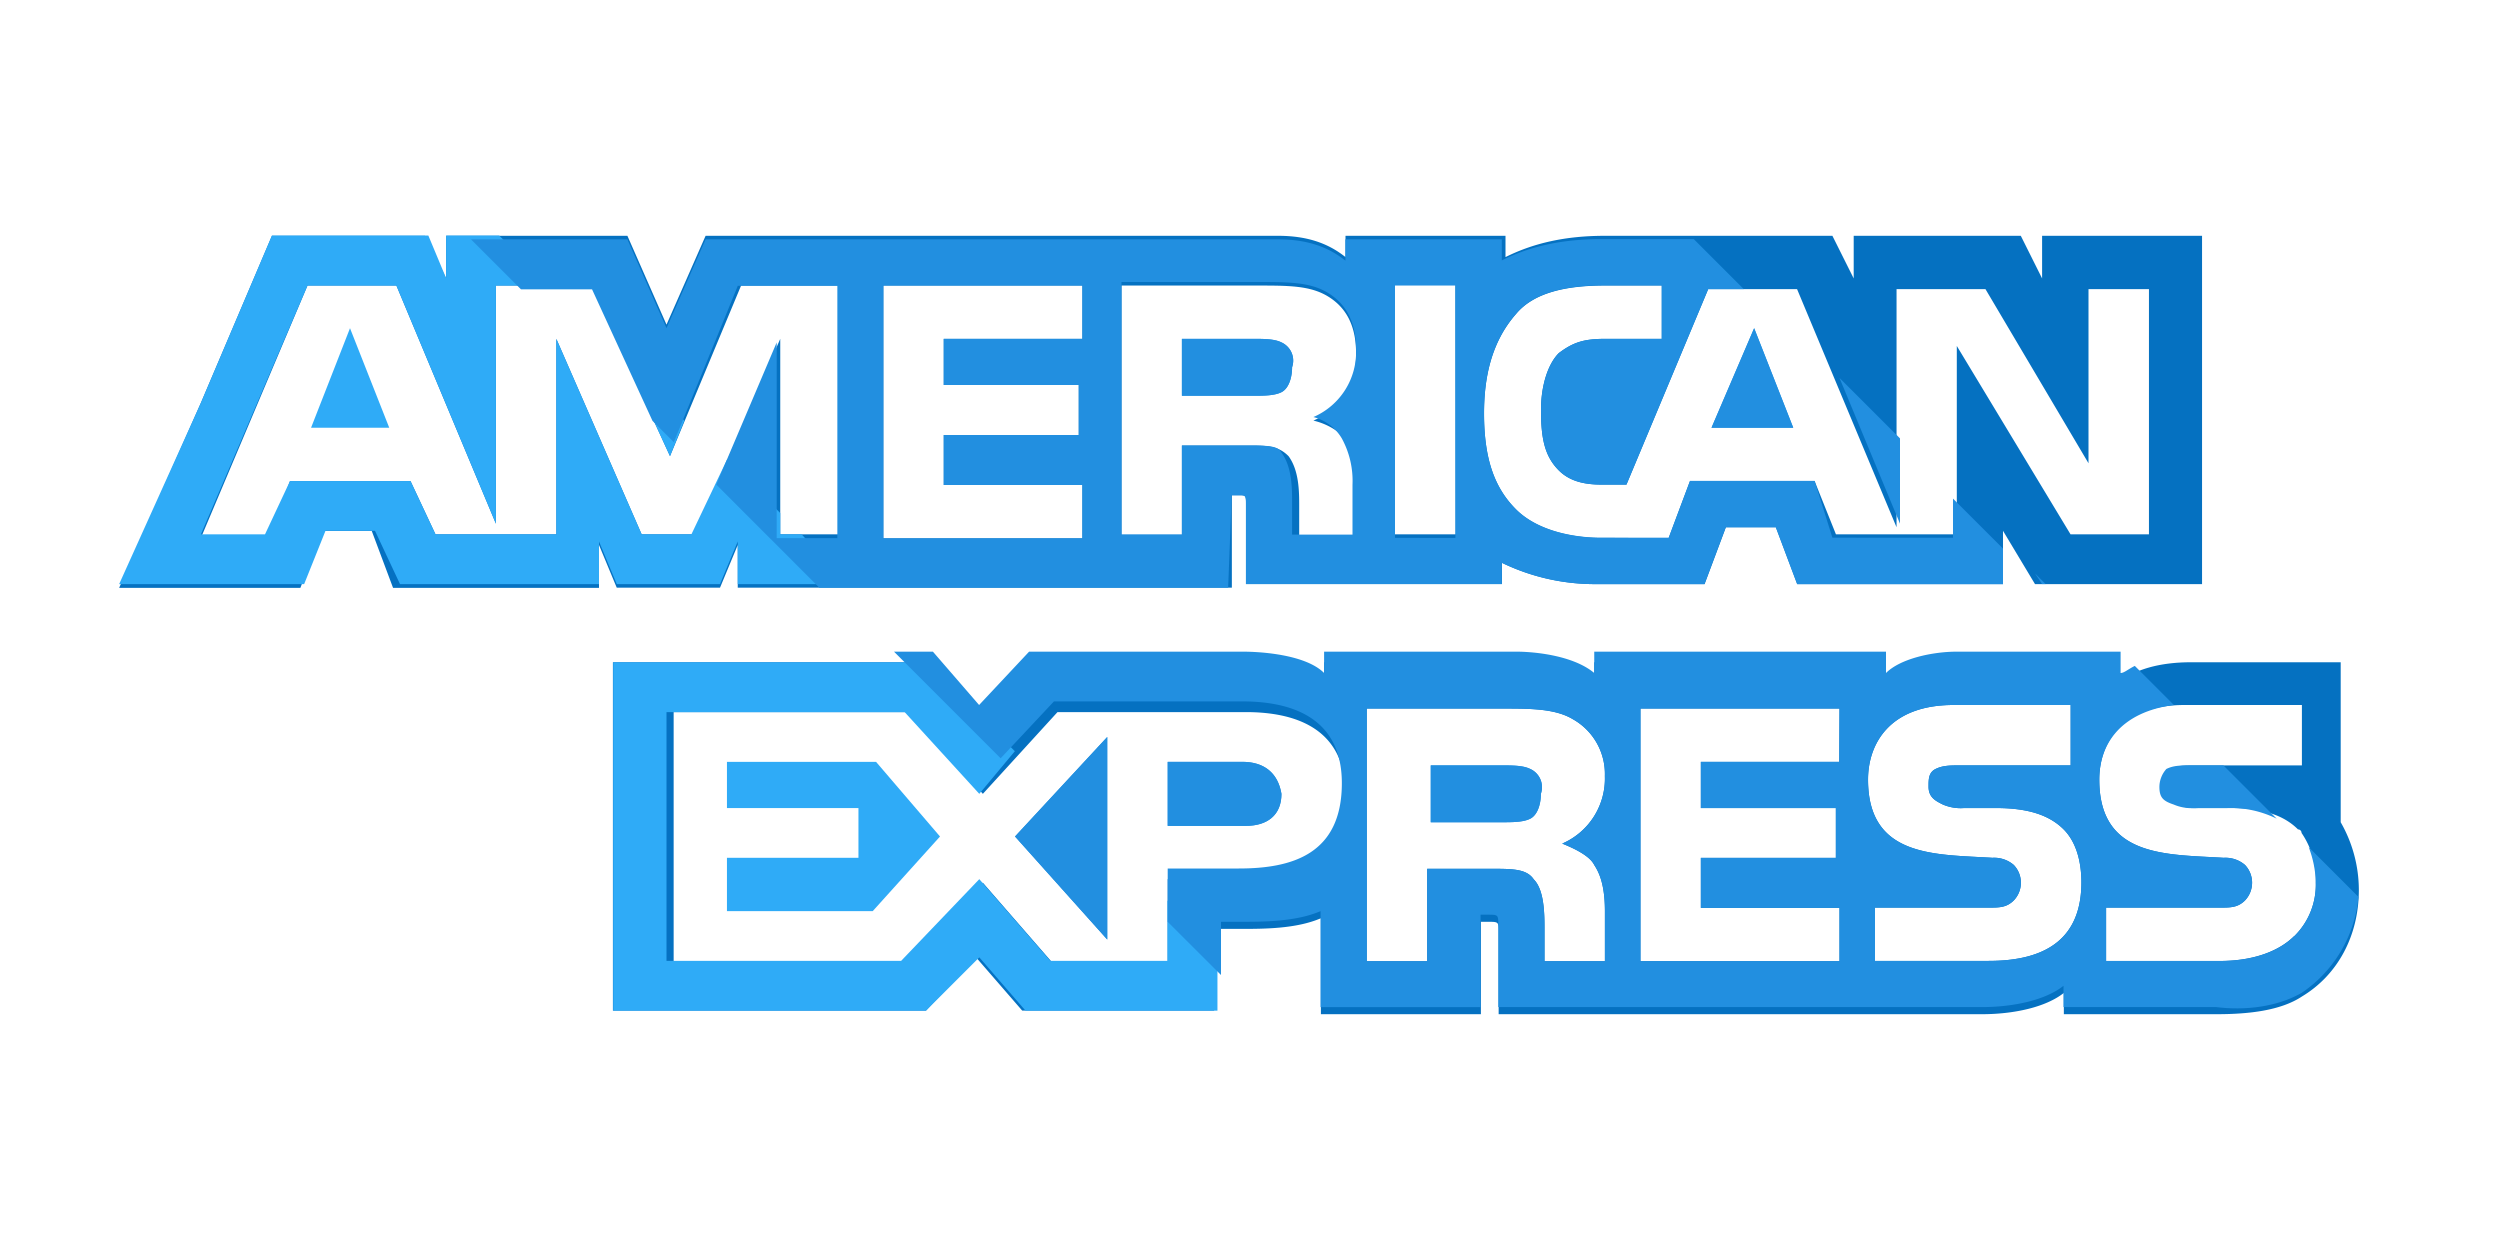 <svg xmlns:xlink="http://www.w3.org/1999/xlink" xmlns="http://www.w3.org/2000/svg" id="american-express" viewBox="0 0 500 250" width="500" height="250"><defs><style>.cls-1{fill:#2fabf7;}.cls-2{fill:#228fe0;}.cls-3{fill:#0571c1;}</style></defs><title>AMEX</title><path class="cls-1" d="M62.21,85.55H77.85L70,65.64Z"></path><path class="cls-2" d="M256.29,68.48c-1.42-.71-3.56-.71-5.69-.71H236.38V79.15H250.6c2.13,0,4.27,0,5.69-.71s2.13-2.85,2.13-5A4,4,0,0,0,256.29,68.48Z"></path><path class="cls-3" d="M408.42,47.16v8.53l-4.26-8.53H370.74v8.53l-4.26-8.53H321c-7.82,0-14.22,1.42-19.9,4.26V47.16h-32v4.26c-3.55-2.84-7.81-4.26-13.5-4.26H141.12L133.3,64.93l-7.82-17.77H89.23v8.53L85,47.16H54.39L40.18,80.57l-16.35,37H60.08l4.27-11.38h10l4.26,11.38H119.8V109l3.55,8.54H144l3.55-8.54v8.54h98.82V99.05h1.42c1.42,0,1.42,0,1.42,2.13v15.64h51.18v-4.26a42.68,42.68,0,0,0,19.2,4.26h21.33l4.26-11.37h10l4.27,11.37H400.6V106.16l6.4,10.66h33.41V47.16ZM168.14,106.87H156.05V67.77L139,106.87H128.33l-17.06-39.1v39.1H87.1l-5-10.66H58l-4.27,11.37H40.18L61.5,57.11H79.28l19.9,47.63V57.11h19.19L134,91.23l14.22-34.12h19.91Zm48.34-39.1H188.75V77h27V87h-27v10h27.73v10.66H176.67V57.11h39.81ZM269.8,88.39a17.8,17.8,0,0,1,2.13,9.24v10H259.84v-6.4c0-2.84,0-7.1-2.13-10-2.13-2.13-4.26-2.13-8.53-2.13h-12.8v18.48H224.3V57.11h27c6.4,0,10.67,0,14.22,2.13s5.69,5.69,5.69,11.38a14.15,14.15,0,0,1-8.53,13.5A13.58,13.58,0,0,1,269.8,88.39Zm21.32,18.48H279V56.4h12.08Zm140.05,0H414.11L391.36,69.19v37.68H367.19l-4.27-10.66H338l-4.26,11.37H320.27c-5.69,0-12.8-1.42-17.06-5.68s-6.4-10-6.4-19.2c0-7.11,1.42-14.22,6.4-19.9,3.55-4.27,10-5.69,17.77-5.69h11.37V67.77H321c-4.27,0-6.4.71-9.24,2.85-2.13,2.13-3.56,6.39-3.56,11.37,0,5.69.72,9.24,3.56,12.09,2.13,2.13,5,2.84,8.53,2.84h5l16.35-39.1h17.77l19.9,47.63V57.82h17.78l20.61,34.83V57.82h12.09v49.05Z"></path><path class="cls-2" d="M342.31,85.55h16.35l-7.82-19.91ZM221.45,187.91V147.39L203,167.3Z"></path><path class="cls-1" d="M145.39,152.37v9.24h26.3v9.95h-26.3v10.67h29.15L188,167.3l-12.79-14.93Z"></path><path class="cls-2" d="M248.47,152.37H233.54v12.8h15.64c4.27,0,7.11-2.14,7.11-6.4C255.58,154.5,252.73,152.37,248.47,152.37Z"></path><path class="cls-3" d="M468.14,164.45v-32H438.28q-9.6,0-14.93,4.27v-4.27h-32.7c-5,0-11.38,1.43-14.22,4.27v-4.27H318.85v4.27c-4.27-3.55-12.09-4.27-15.64-4.27H264.82v4.27c-3.55-3.55-12.09-4.27-16.35-4.27H205.82l-10,10.67-9.24-10.67h-64v69.67H185.2l10-10.66,9.24,10.66h38.39V185.78h5c5,0,11.37,0,16.35-2.13v19.19h32V184.36h1.42c2.13,0,2.13,0,2.13,2.13v16.35h96.69c6.39,0,12.79-1.42,16.35-4.26v4.26h30.56c6.4,0,12.8-.71,17.07-3.55,7.11-4.27,11.37-12.09,11.37-21.33A27.3,27.3,0,0,0,468.14,164.45ZM247.76,175.83H233.54v17.06H210.79l-14.22-16.35-14.93,16.35H134.73V142.42h47.63l14.21,16.35,14.93-16.35h37.68c9.24,0,19.9,2.84,19.9,16.35C268.37,173,258.42,175.83,247.76,175.83ZM318.85,173c1.42,2.13,2.13,5,2.13,9.24v10H308.9v-6.4c0-2.84,0-7.82-2.14-9.95-1.42-2.13-4.26-2.13-8.53-2.13H285.44v18.48H273.35V141.71h27c5.69,0,10.67,0,14.22,2.13a12.56,12.56,0,0,1,6.4,11.37,14.16,14.16,0,0,1-8.53,13.51C316,170.14,318.14,171.56,318.85,173Zm49-20.62H340.17v9.24h27v9.95h-27v10H367.9v10.66H328.09V141.71H367.9Zm29.86,39.81H375V181.52h22.75c2.13,0,3.55,0,5-1.43a5.12,5.12,0,0,0,0-7.1,6,6,0,0,0-4.26-1.43c-11.38-.71-24.88,0-24.88-15.64,0-7.1,4.26-14.92,17.06-14.92h23.46v12.08h-22c-2.13,0-3.55,0-5,.71s-1.42,2.13-1.42,3.56c0,2.13,1.42,2.84,2.85,3.55a9,9,0,0,0,4.26.71h6.4c6.4,0,10.66,1.42,13.51,4.27,2.13,2.13,3.55,5.68,3.55,10.66C416.24,187.2,409.84,192.18,397.76,192.18Zm61.13-5c-2.84,2.85-7.82,5-14.92,5H421.22V181.52H444c2.13,0,3.55,0,5-1.43a5.15,5.15,0,0,0,0-7.1,6,6,0,0,0-4.26-1.43c-11.38-.71-24.88,0-24.88-15.64,0-7.1,4.26-14.92,17.06-14.92h23.46v12.08H439c-2.13,0-3.56,0-5,.71s-1.42,2.13-1.42,3.56c0,2.13.71,2.84,2.84,3.55a9.07,9.07,0,0,0,4.27.71h6.4c6.4,0,10.66,1.42,13.51,4.27a.7.7,0,0,1,.71.71,16.33,16.33,0,0,1,2.84,9.95A14.43,14.43,0,0,1,458.89,187.2Z"></path><path class="cls-2" d="M306.05,153.79c-1.42-.71-3.55-.71-5.69-.71H286.15v11.37h14.21c2.14,0,4.27,0,5.69-.71s2.13-2.84,2.13-5A4,4,0,0,0,306.05,153.79Z"></path><path class="cls-2" d="M256.29,68.48c-1.42-.71-3.56-.71-5.69-.71H236.38V79.15H250.6c2.13,0,4.27,0,5.69-.71s2.13-2.85,2.13-5A4,4,0,0,0,256.29,68.48Zm86,17.07h16.35l-7.82-19.91ZM221.45,187.91V147.39L203,167.3Zm27-35.54H233.54v12.8h15.64c4.27,0,7.11-2.14,7.11-6.4C255.58,154.5,252.73,152.37,248.47,152.37Zm57.58,1.42c-1.42-.71-3.55-.71-5.69-.71H286.15v11.37h14.21c2.14,0,4.27,0,5.69-.71s2.13-2.84,2.13-5A4,4,0,0,0,306.05,153.79Z"></path><path class="cls-1" d="M243.49,190.76l-10-10.67v12.09H210.08l-14.22-16.35-15.64,16.35H133.3V142.42h47.63l14.93,16.35,7.11-8.53L185.2,132.46H122.64v69.67H185.2l10.66-10.66,9.24,10.66h38.39Z"></path><path class="cls-1" d="M169.56,116.82l-9.24-9.95h-4.27v-4.26L145.39,91.94l-7.11,14.93h-9.95l-17.06-39.1v39.1H87.1l-5-10.66H58l-5,10.66H40.18L61.5,57.11H79.28l19.9,47.63V57.11h10.66l-10-10H89.23v8.53l-3.56-8.53H54.39L40.18,80.57,23.83,116.82h37l4.27-10.66H75l5,10.66H119.8v-8.53l3.55,8.53H144l3.55-8.53v8.53Z"></path><path class="cls-1" d="M136.86,84.12,125.48,72.75,134,91.23Z"></path><path class="cls-2" d="M460.32,198.58a26,26,0,0,0,11.37-19.2l-9.95-9.95a21.07,21.07,0,0,1,1.42,7.11,14.43,14.43,0,0,1-4.27,10.66c-2.84,2.85-7.82,5-14.92,5H421.22V181.52H444c2.13,0,3.55,0,5-1.43a5.15,5.15,0,0,0,0-7.1,6,6,0,0,0-4.26-1.43c-11.38-.71-24.88,0-24.88-15.64,0-7.1,4.26-13.5,14.92-14.92l-7.82-7.82c-1.42.71-2.13,1.42-2.84,1.42v-4.27h-32.7c-5,0-11.38,1.42-14.22,4.27v-4.27H318.85v4.27c-4.27-3.56-12.09-4.27-15.64-4.27H264.82v4.27c-3.55-3.56-12.09-4.27-16.35-4.27H205.82l-10,10.67-9.24-10.67H178.8l21.33,21.33,10.66-11.38h37.68c9.24,0,19.9,2.85,19.9,16.35,0,14.22-9.95,17.07-20.61,17.07H233.54v10.66L244.2,195V184.36h3.56c5,0,11.37,0,16.35-2.13v19.19h32V182.94h1.42c2.13,0,2.13,0,2.13,2.13v16.35h96.69c6.39,0,12.79-1.42,16.35-4.26v4.26h30.56C448.94,202.13,455.34,201.42,460.32,198.58ZM318.85,173c1.42,2.13,2.13,5,2.13,9.24v10H308.9v-6.4c0-2.84,0-7.82-2.14-9.95-1.42-2.13-4.26-2.13-8.53-2.13H285.44v18.48H273.35V141.71h27c5.69,0,10.67,0,14.22,2.13a12.56,12.56,0,0,1,6.4,11.37,14.16,14.16,0,0,1-8.53,13.51C316,170.14,318.14,171.56,318.85,173Zm49-20.62H340.17v9.24h27v9.95h-27v10H367.9v10.66H328.09V141.71H367.9Zm29.86,39.81H375V181.52h22.75c2.13,0,3.55,0,5-1.43a5.12,5.12,0,0,0,0-7.1,6,6,0,0,0-4.26-1.43c-11.38-.71-24.88,0-24.88-15.64,0-7.1,4.26-14.92,17.06-14.92h23.46v12.08h-22c-2.13,0-3.55,0-5,.71s-1.42,2.13-1.42,3.56c0,2.13,1.42,2.84,2.85,3.55a9,9,0,0,0,4.26.71h6.4c6.4,0,10.66,1.42,13.51,4.27,2.13,2.13,3.55,5.68,3.55,10.66C416.24,187.2,409.84,192.18,397.76,192.18Z"></path><path class="cls-2" d="M431.88,157.35c0,2.13.71,2.84,2.84,3.55a9.07,9.07,0,0,0,4.27.71h6.4a20.66,20.66,0,0,1,9.95,2.13l-10.66-10.66h-6.4c-2.13,0-3.56,0-5,.71A5.43,5.43,0,0,0,431.88,157.35Z"></path><path class="cls-2" d="M407,114.69l1.42,2.13h.71Zm-39.1-39.1L380,104.74V87.68Z"></path><path class="cls-2" d="M246.34,99.05h1.42c1.42,0,1.42,0,1.42,2.13v15.64h51.18v-4.26a42.68,42.68,0,0,0,19.2,4.26h21.33l4.26-11.37h10l4.27,11.37H400.6v-7.1l-10-10v7.82H366.48l-3.56-11.37H338l-4.26,11.37H320.27c-5.69,0-12.8-1.42-17.06-5.68s-6.4-10-6.4-19.2c0-7.11,1.42-14.22,6.4-19.9,3.55-4.27,10-5.69,17.77-5.69h11.37V67.77H321c-4.27,0-6.4.71-9.24,2.85-2.13,2.13-3.56,6.39-3.56,11.37,0,5.69.72,9.24,3.56,12.09,2.13,2.13,5,2.84,8.53,2.84h5l16.35-39.1h7.11l-10-10H320.27c-7.82,0-14.22,1.42-19.91,4.26V47.87H269.08v4.26c-3.55-2.84-7.81-4.26-13.5-4.26H141.12L133.3,65.64l-7.82-17.77H94.2l10,10h14.21l12.09,26.3,4.27,4.27,12.79-31.28h19.91v50.47H155.34V68.48L143.26,96.92l20.61,20.62h81.76ZM279,57.11h12.08v50.47H279ZM216.48,67.77H188.75V77h27V87h-27v10h27.73v10.66H176.67V57.11h39.81Zm19.9,39.1H224.3V56.4h27c6.4,0,10.67,0,14.22,2.13s5.69,5.69,5.69,11.38a14.15,14.15,0,0,1-8.53,13.5,9.3,9.3,0,0,1,5.68,4.27,17.68,17.68,0,0,1,2.14,9.24v10H258.42v-6.4c0-2.84,0-7.1-2.13-10-.71-1.42-2.84-1.42-7.11-1.42h-12.8Z"></path></svg>